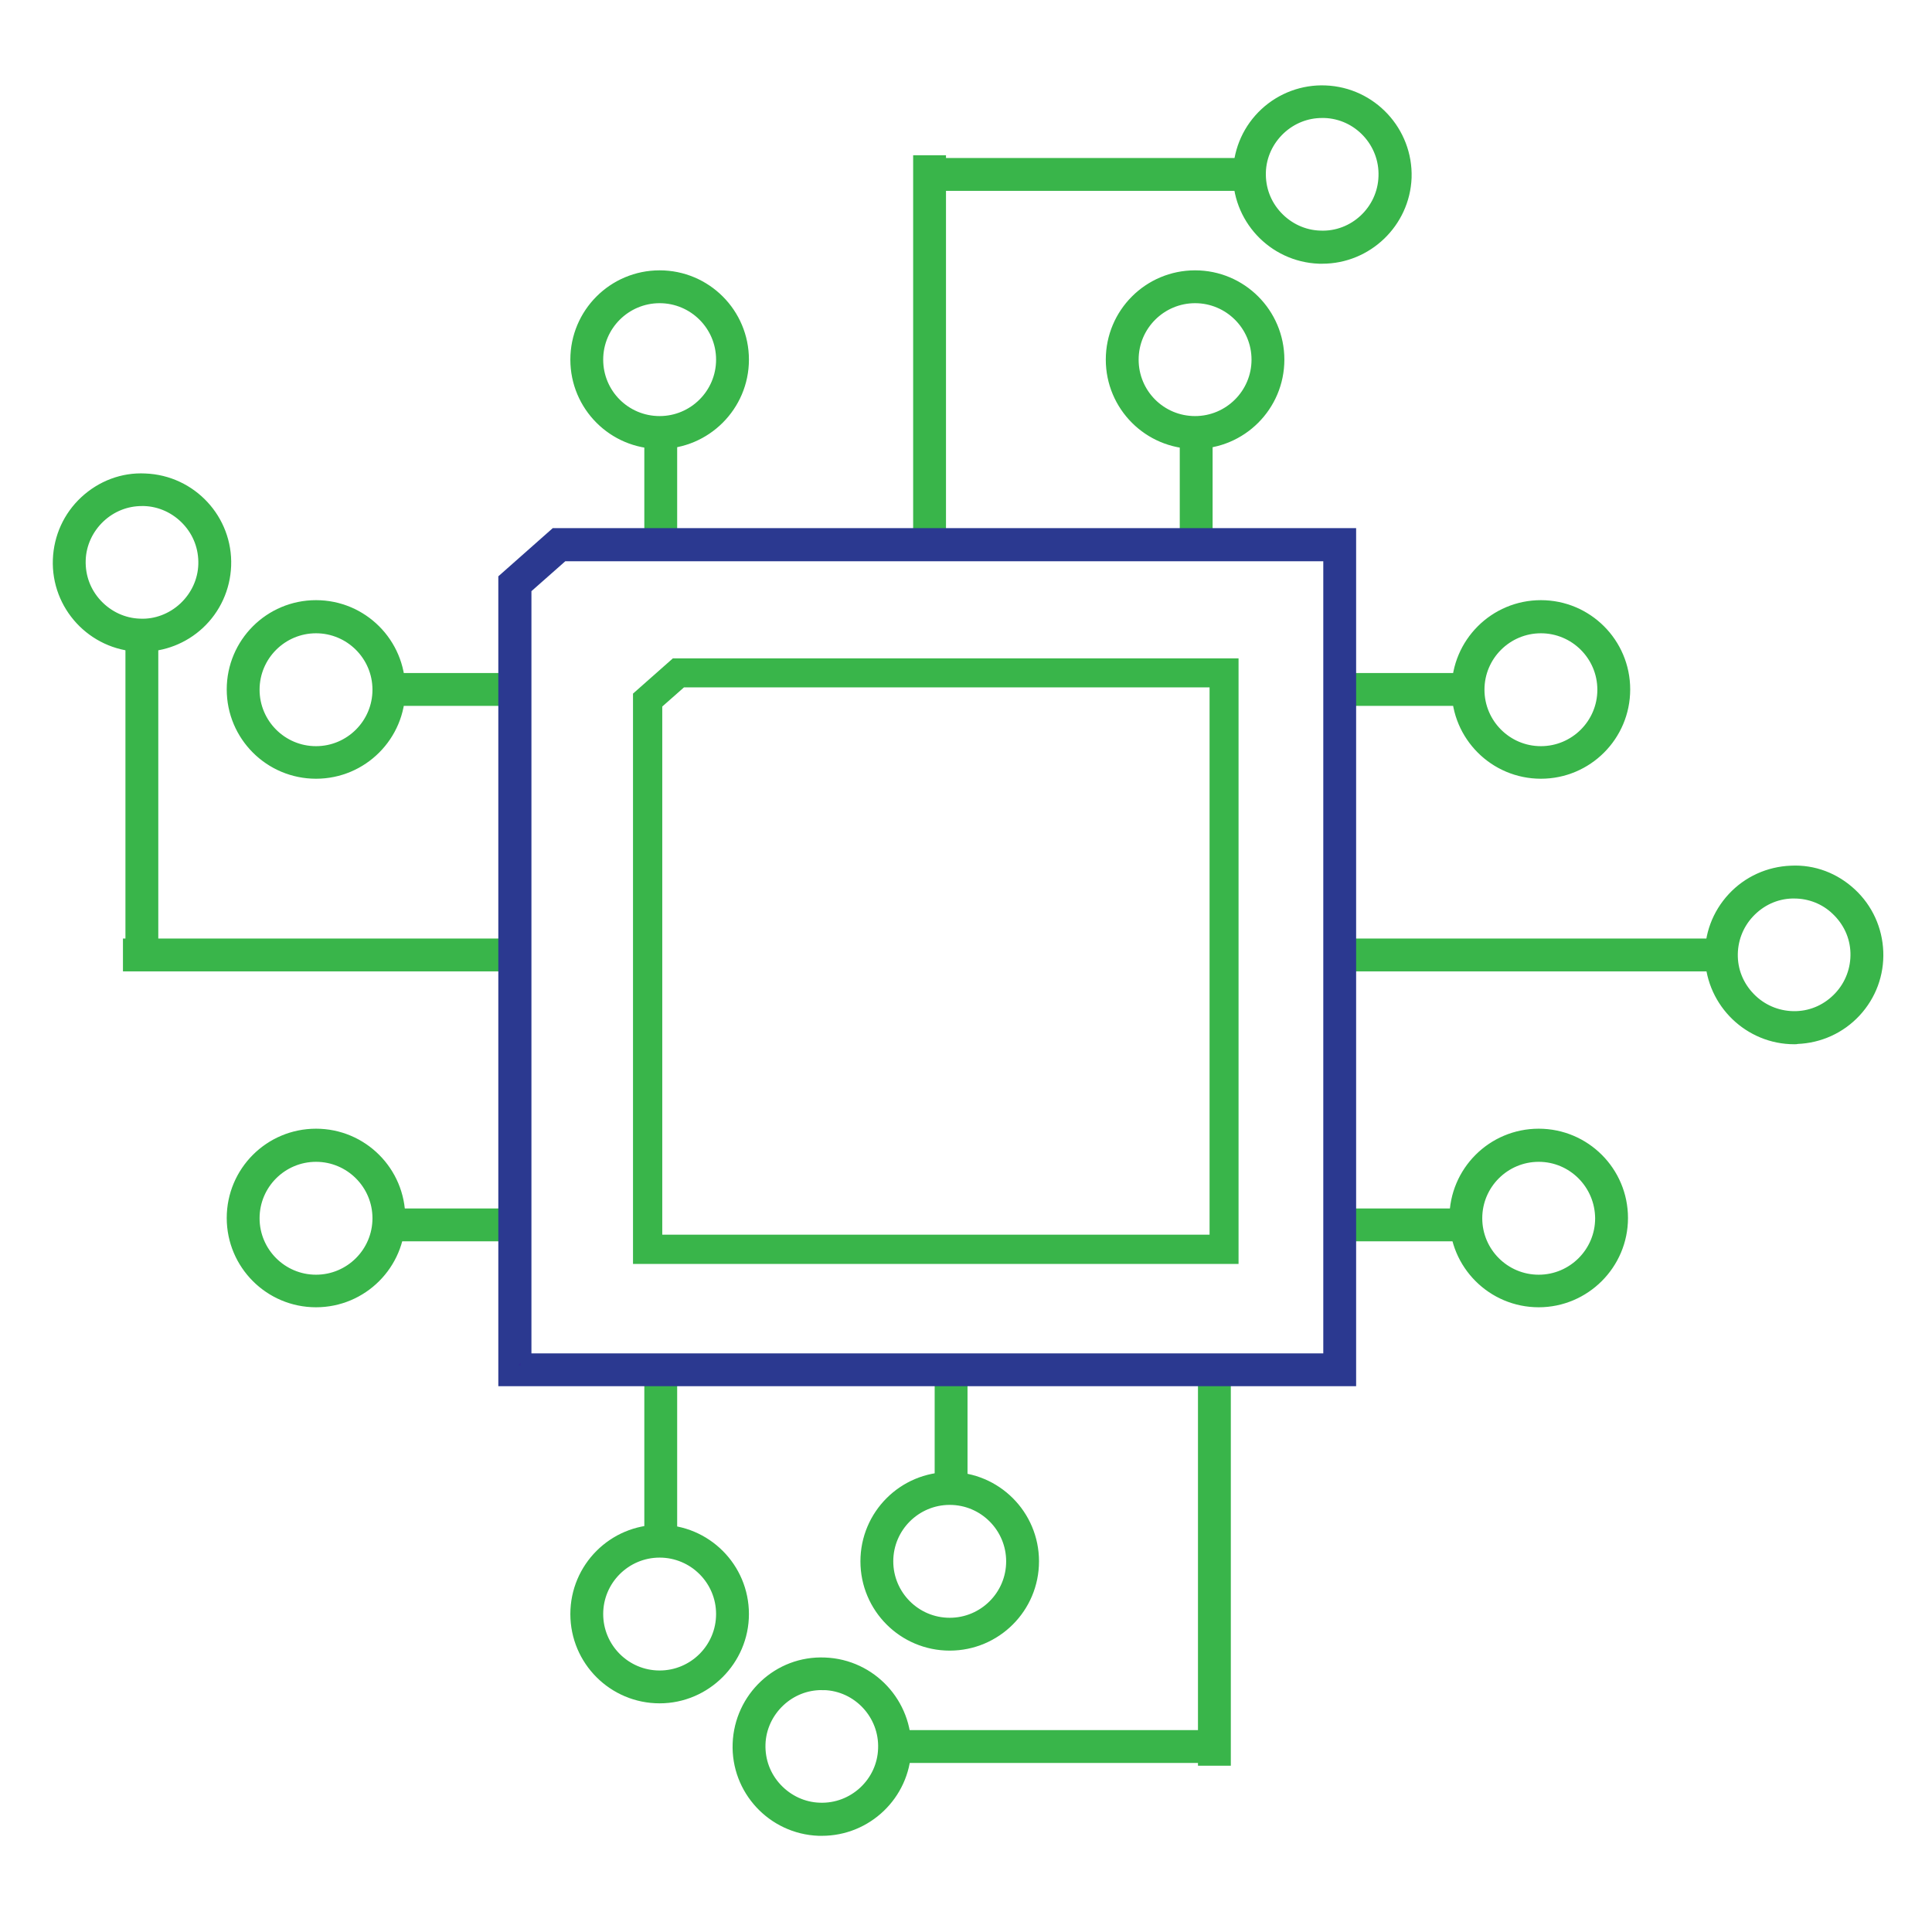 <?xml version="1.0" encoding="utf-8"?>
<!-- Generator: Adobe Illustrator 23.1.0, SVG Export Plug-In . SVG Version: 6.00 Build 0)  -->
<svg version="1.1" id="Layer_1" xmlns="http://www.w3.org/2000/svg" xmlns:xlink="http://www.w3.org/1999/xlink" x="0px" y="0px"
	 viewBox="0 0 70 70" style="enable-background:new 0 0 70 70;" xml:space="preserve">
<style type="text/css">
	.st0{fill:#39B54A;stroke:#39B54A;stroke-width:0.75;stroke-miterlimit:10;}
	.st1{fill:#2E3192;stroke:#2B3990;stroke-width:0.75;stroke-miterlimit:10;}
</style>
<g>
	<g>
		<path class="st0" d="M44.5,45.42H23.31V25.3l1.21-1.07H44.5V45.42z M23.62,45.11h20.58V24.53H24.64l-1.02,0.9V45.11z"/>
	</g>
	<g>
		<rect x="23.72" y="15.67" class="st0" width="0.44" height="4.07"/>
	</g>
	<g>
		<rect x="33.46" y="6" class="st0" width="0.44" height="13.74"/>
	</g>
	<g>
		<rect x="33.6" y="6.1" class="st0" width="11.67" height="0.44"/>
	</g>
	<g>
		<rect x="43.12" y="15.67" class="st0" width="0.44" height="4.07"/>
	</g>
	<g>
		<rect x="14.09" y="44.16" class="st0" width="4.56" height="0.44"/>
	</g>
	<g>
		<rect x="14.09" y="24.76" class="st0" width="4.56" height="0.44"/>
	</g>
	<g>
		<path class="st0" d="M11.45,27.84c-1.58,0-2.86-1.28-2.86-2.86c0-1.58,1.28-2.86,2.86-2.86c1.58,0,2.86,1.28,2.86,2.86
			C14.31,26.56,13.03,27.84,11.45,27.84z M11.45,22.57c-1.33,0-2.42,1.08-2.42,2.42c0,1.33,1.08,2.42,2.42,2.42
			c1.33,0,2.42-1.08,2.42-2.42C13.87,23.65,12.78,22.57,11.45,22.57z"/>
	</g>
	<g>
		<path class="st0" d="M11.45,46.99c-1.58,0-2.86-1.28-2.86-2.86c0-1.58,1.28-2.86,2.86-2.86c1.58,0,2.86,1.28,2.86,2.86
			C14.31,45.71,13.03,46.99,11.45,46.99z M11.45,41.72c-1.33,0-2.42,1.08-2.42,2.42c0,1.33,1.08,2.42,2.42,2.42
			c1.33,0,2.42-1.08,2.42-2.42C13.87,42.8,12.78,41.72,11.45,41.72z"/>
	</g>
	<g>
		<path class="st0" d="M43.3,15.89c-1.58,0-2.86-1.28-2.86-2.86s1.28-2.86,2.86-2.86c1.58,0,2.86,1.28,2.86,2.86
			S44.88,15.89,43.3,15.89z M43.3,10.61c-1.33,0-2.42,1.08-2.42,2.42s1.08,2.42,2.42,2.42c1.33,0,2.42-1.08,2.42-2.42
			S44.63,10.61,43.3,10.61z"/>
	</g>
	<g>
		<path class="st0" d="M47.91,9.18c-0.04,0-0.07,0-0.11,0c-1.58-0.06-2.81-1.39-2.75-2.96l0,0c0.03-0.76,0.35-1.47,0.91-1.99
			c0.56-0.52,1.3-0.79,2.05-0.76c1.58,0.06,2.81,1.39,2.76,2.96C50.71,7.96,49.44,9.18,47.91,9.18z M47.9,3.9
			c-0.61,0-1.19,0.23-1.64,0.65c-0.47,0.44-0.75,1.04-0.77,1.68l0,0c-0.02,0.65,0.21,1.26,0.65,1.73c0.44,0.47,1.04,0.75,1.68,0.77
			c1.33,0.06,2.46-1,2.5-2.33c0.05-1.33-1-2.46-2.33-2.5C47.96,3.9,47.93,3.9,47.9,3.9z"/>
	</g>
	<g>
		<rect x="4.83" y="34.38" class="st0" width="13.74" height="0.44"/>
	</g>
	<g>
		<rect x="4.92" y="23.02" class="st0" width="0.44" height="11.67"/>
	</g>
	<g>
		<path class="st0" d="M5.15,23.24c-0.04,0-0.07,0-0.11,0c-1.58-0.06-2.81-1.39-2.75-2.96c0.03-0.76,0.35-1.47,0.91-1.99
			c0.56-0.52,1.29-0.8,2.05-0.76c1.58,0.06,2.81,1.39,2.75,2.96c-0.03,0.76-0.35,1.47-0.91,1.99C6.56,22.97,5.87,23.24,5.15,23.24z
			 M5.14,17.96c-0.61,0-1.19,0.23-1.64,0.65c-0.47,0.44-0.75,1.04-0.77,1.68c-0.02,0.65,0.21,1.26,0.65,1.73
			c0.44,0.47,1.04,0.75,1.68,0.77c0.63,0.03,1.26-0.21,1.73-0.65c0.47-0.44,0.75-1.04,0.77-1.68c0.02-0.65-0.21-1.26-0.65-1.73
			c-0.44-0.47-1.04-0.75-1.68-0.77C5.2,17.96,5.17,17.96,5.14,17.96z"/>
	</g>
	<g>
		<rect x="48.54" y="44.16" class="st0" width="4.56" height="0.44"/>
	</g>
	<g>
		<rect x="48.63" y="24.76" class="st0" width="4.56" height="0.44"/>
	</g>
	<g>
		<path class="st0" d="M55.83,27.84c-1.58,0-2.86-1.28-2.86-2.86c0-1.58,1.28-2.86,2.86-2.86c1.58,0,2.86,1.28,2.86,2.86
			C58.69,26.56,57.41,27.84,55.83,27.84z M55.83,22.57c-1.33,0-2.42,1.08-2.42,2.42c0,1.33,1.08,2.42,2.42,2.42
			c1.33,0,2.42-1.08,2.42-2.42C58.25,23.65,57.16,22.57,55.83,22.57z"/>
	</g>
	<g>
		<path class="st0" d="M55.75,46.99c-1.58,0-2.86-1.28-2.86-2.86c0-1.58,1.28-2.86,2.86-2.86c1.58,0,2.86,1.28,2.86,2.86
			C58.61,45.71,57.32,46.99,55.75,46.99z M55.75,41.72c-1.33,0-2.42,1.08-2.42,2.42c0,1.33,1.08,2.42,2.42,2.42
			c1.33,0,2.42-1.08,2.42-2.42C58.16,42.8,57.08,41.72,55.75,41.72z"/>
	</g>
	<g>
		<rect x="48.63" y="34.38" class="st0" width="13.74" height="0.44"/>
	</g>
	<g>
		<path class="st0" d="M65.01,37.46c-1.53,0-2.8-1.22-2.86-2.76c-0.03-0.76,0.24-1.49,0.76-2.05c0.52-0.56,1.23-0.88,1.99-0.91
			c0.77-0.04,1.49,0.24,2.05,0.76c0.56,0.52,0.88,1.23,0.91,1.99c0.03,0.76-0.24,1.49-0.76,2.05c-0.52,0.56-1.23,0.88-1.99,0.91
			C65.08,37.46,65.04,37.46,65.01,37.46z M65.01,32.18c-0.03,0-0.06,0-0.09,0c-0.65,0.02-1.24,0.3-1.68,0.77
			c-0.44,0.47-0.67,1.09-0.65,1.73c0.02,0.65,0.3,1.24,0.77,1.68c0.47,0.44,1.09,0.67,1.73,0.65l0,0c0.65-0.02,1.24-0.3,1.68-0.77
			c0.44-0.47,0.67-1.09,0.65-1.73c-0.02-0.65-0.3-1.24-0.77-1.68C66.21,32.41,65.62,32.18,65.01,32.18z"/>
	</g>
	<g>
		<path class="st0" d="M23.9,15.89c-1.58,0-2.86-1.28-2.86-2.86s1.28-2.86,2.86-2.86c1.58,0,2.86,1.28,2.86,2.86
			S25.47,15.89,23.9,15.89z M23.9,10.61c-1.33,0-2.42,1.08-2.42,2.42s1.08,2.42,2.42,2.42c1.33,0,2.42-1.08,2.42-2.42
			S25.23,10.61,23.9,10.61z"/>
	</g>
	<g>
		<rect x="23.72" y="49.86" class="st0" width="0.44" height="5.98"/>
	</g>
	<g>
		<rect x="43.78" y="49.86" class="st0" width="0.44" height="13.74"/>
	</g>
	<g>
		<rect x="32.42" y="63.06" class="st0" width="11.67" height="0.44"/>
	</g>
	<g>
		<rect x="34.24" y="49.86" class="st0" width="0.44" height="4.07"/>
	</g>
	<g>
		<path class="st0" d="M34.41,59.43c-1.58,0-2.86-1.28-2.86-2.86c0-1.58,1.28-2.86,2.86-2.86c1.58,0,2.86,1.28,2.86,2.86
			C37.27,58.15,35.99,59.43,34.41,59.43z M34.41,54.15c-1.33,0-2.42,1.08-2.42,2.42c0,1.33,1.08,2.42,2.42,2.42
			c1.33,0,2.42-1.08,2.42-2.42C36.83,55.24,35.75,54.15,34.41,54.15z"/>
	</g>
	<g>
		<path class="st0" d="M29.78,66.14c-0.04,0-0.07,0-0.11,0c-1.58-0.06-2.81-1.39-2.75-2.96s1.37-2.82,2.96-2.75
			c1.58,0.06,2.81,1.39,2.76,2.96l0,0C32.58,64.93,31.31,66.14,29.78,66.14z M29.77,60.86c-0.61,0-1.19,0.23-1.64,0.65
			c-0.47,0.44-0.75,1.04-0.77,1.68c-0.02,0.65,0.21,1.26,0.65,1.73c0.44,0.47,1.04,0.75,1.68,0.77c1.33,0.05,2.46-1,2.5-2.33
			c0.05-1.33-1-2.46-2.33-2.5C29.83,60.87,29.8,60.86,29.77,60.86z"/>
	</g>
	<g>
		<path class="st0" d="M23.9,61.34c-1.58,0-2.86-1.28-2.86-2.86c0-1.58,1.28-2.86,2.86-2.86c1.58,0,2.86,1.28,2.86,2.86
			C26.76,60.05,25.47,61.34,23.9,61.34z M23.9,56.06c-1.33,0-2.42,1.08-2.42,2.42c0,1.33,1.08,2.42,2.42,2.42
			c1.33,0,2.42-1.08,2.42-2.42C26.32,57.14,25.23,56.06,23.9,56.06z"/>
	</g>
	<g>
		<path class="st1" d="M48.76,49.85H18.43v-28.8l1.74-1.54h28.59V49.85z M18.87,49.41h29.45V19.96H20.34l-1.46,1.29V49.41z"/>
	</g>
</g>
</svg>
